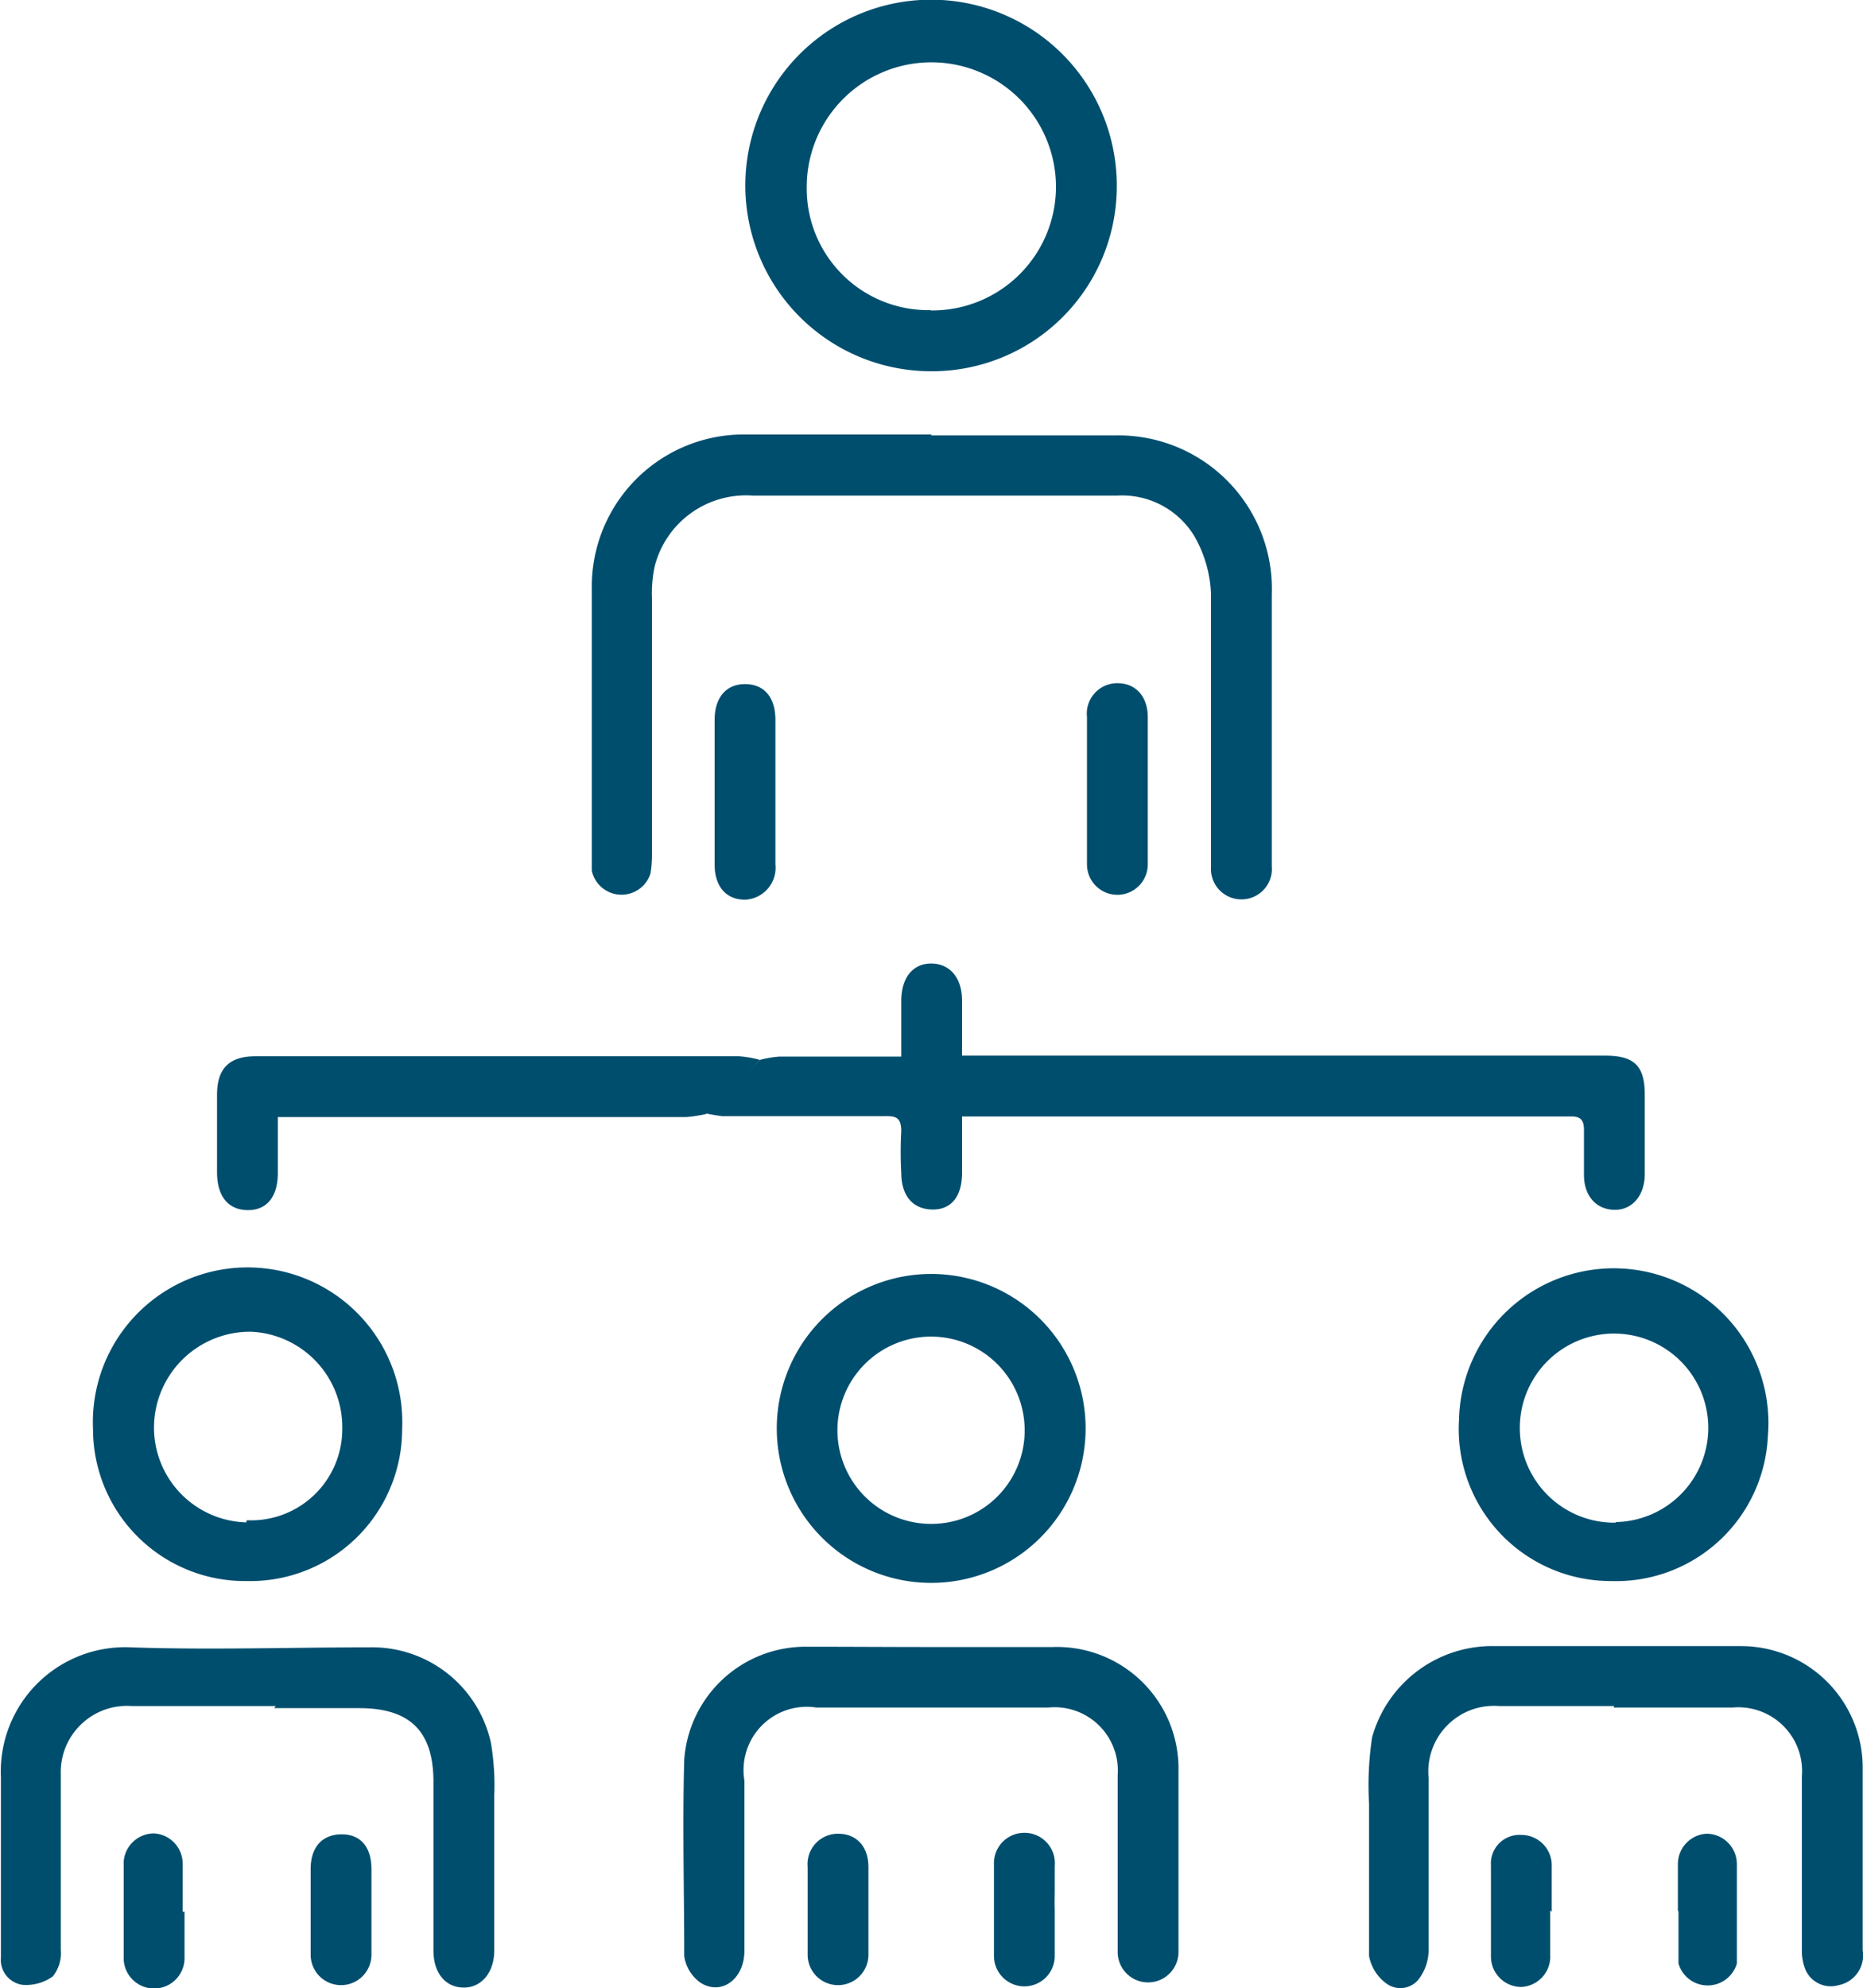 <svg xmlns="http://www.w3.org/2000/svg" viewBox="0 0 61.29 65.39"><defs><style>.cls-1{fill:#004e6e;}</style></defs><title>Recurso 3</title><g id="Capa_2" data-name="Capa 2"><g id="Capa_1-2" data-name="Capa 1"><path class="cls-1" d="M30.62,14.32h6.11a5.05,5.05,0,0,1,5.11,5.23c0,3,0,6,0,8.94a1,1,0,0,1-1,1.09,1,1,0,0,1-1-1.06v-.39c0-2.87,0-5.73,0-8.6a4.14,4.14,0,0,0-.55-1.9,2.78,2.78,0,0,0-2.54-1.33c-1.21,0-2.41,0-3.62,0-2.79,0-5.58,0-8.37,0a3.1,3.1,0,0,0-3.22,2.32,4.18,4.18,0,0,0-.09,1.06c0,2.8,0,5.59,0,8.38a3.78,3.78,0,0,1-.05.67,1,1,0,0,1-1.93-.09c0-.76,0-1.51,0-2.26q0-3.48,0-7a5,5,0,0,1,5.08-5.09h6.11Z"/><path class="cls-1" d="M25,34.86a3.53,3.53,0,0,1,.65-.11h4c0-.64,0-1.24,0-1.83,0-.77.39-1.24,1-1.23s1,.48,1,1.22v1.81l.63,0H52.81c.95,0,1.3.33,1.3,1.28s0,1.74,0,2.61c0,.71-.41,1.19-1,1.18s-1-.45-1-1.15c0-.49,0-1,0-1.47,0-.34-.11-.46-.46-.45-1,0-2,0-3,0h-17c0,.66,0,1.26,0,1.85,0,.81-.38,1.23-1,1.21s-1-.45-1-1.21a12.34,12.34,0,0,1,0-1.36c0-.42-.14-.51-.52-.5H23.76a5.86,5.86,0,0,1-.58-.1Z"/><path class="cls-1" d="M30.62,12.21a6.11,6.11,0,1,1,6.12-6.05A6.08,6.08,0,0,1,30.62,12.21Zm0-2a4.07,4.07,0,0,0,4.12-4.06,4.1,4.1,0,1,0-8.2,0A4,4,0,0,0,30.62,10.2Z"/><path class="cls-1" d="M30.63,54.17h4a4,4,0,0,1,4.14,4.09c0,2,0,4,0,5.94a1,1,0,1,1-2,0c0-1.94,0-3.88,0-5.82a2.08,2.08,0,0,0-2.28-2.22H26.86a2.08,2.08,0,0,0-2.37,2.4v5.6c0,.92-.74,1.48-1.43,1.06a1.29,1.29,0,0,1-.55-.89c0-2.15-.06-4.3,0-6.45a4,4,0,0,1,4-3.72C27.87,54.16,29.25,54.17,30.63,54.17Z"/><path class="cls-1" d="M9.07,56.11c-1.58,0-3.16,0-4.74,0A2.18,2.18,0,0,0,2,58.36c0,1.93,0,3.85,0,5.77a1.23,1.23,0,0,1-.26.87,1.5,1.5,0,0,1-1,.28.83.83,0,0,1-.71-.9c0-1.54,0-3.09,0-4.63,0-.43,0-.87,0-1.3A4.09,4.09,0,0,1,4.3,54.18c2.61.09,5.23,0,7.85,0a4,4,0,0,1,4,3.14,8.39,8.39,0,0,1,.11,1.74c0,1.69,0,3.39,0,5.09,0,.71-.41,1.22-1,1.22s-1-.46-1-1.22c0-1.84,0-3.69,0-5.54,0-1.66-.76-2.42-2.41-2.43-.94,0-1.89,0-2.83,0Z"/><path class="cls-1" d="M53.1,56.11H49.31A2.16,2.16,0,0,0,47,58.48c0,1.88,0,3.77,0,5.65a1.61,1.61,0,0,1-.3.93.77.77,0,0,1-1.07.19,1.44,1.44,0,0,1-.59-.92c0-1.66,0-3.32,0-5a10.59,10.59,0,0,1,.1-2.19,4.1,4.1,0,0,1,4.05-3c2.7,0,5.39,0,8.09,0a4,4,0,0,1,4,4c0,2,0,4,0,6a1,1,0,0,1-.79,1.15.91.91,0,0,1-1.09-.5,1.69,1.69,0,0,1-.12-.71c0-1.89,0-3.77,0-5.66A2.1,2.1,0,0,0,57,56.16H53.09Z"/><path class="cls-1" d="M30.58,52.06a5.08,5.08,0,0,1,.11-10.16,5.08,5.08,0,1,1-.11,10.16Zm3.13-5a3.08,3.08,0,1,0-3.06,3.06A3.07,3.07,0,0,0,33.71,47Z"/><path class="cls-1" d="M8.12,52a5,5,0,0,1-5.06-5,5.09,5.09,0,1,1,10.17,0A5,5,0,0,1,8.12,52Zm0-2a3,3,0,0,0,3.14-3,3.14,3.14,0,0,0-3-3.2,3.16,3.16,0,0,0-3.19,3A3.12,3.12,0,0,0,8.1,50.07Z"/><path class="cls-1" d="M53,52a5,5,0,0,1-5-5.31,5.09,5.09,0,1,1,10.16.55A5,5,0,0,1,53,52Zm.16-1.94A3.1,3.1,0,1,0,50,47,3.11,3.11,0,0,0,53.15,50.08Z"/><path class="cls-1" d="M25,34.86l-1.77,1.78a5.13,5.13,0,0,1-.65.1H9.14c0,.65,0,1.24,0,1.84,0,.79-.37,1.23-1,1.22s-1-.45-1-1.25,0-1.7,0-2.54.37-1.27,1.27-1.27h15.9A3.47,3.47,0,0,1,25,34.86Z"/><path class="cls-1" d="M25.51,26.05v2.38a1.05,1.05,0,0,1-1,1.16c-.62,0-1-.43-1-1.16V23.68c0-.74.38-1.18,1-1.18s1,.42,1,1.18Z"/><path class="cls-1" d="M37.76,26v2.43a1,1,0,1,1-2,0c0-1.62,0-3.23,0-4.85a1,1,0,0,1,1-1.11c.6,0,1,.43,1,1.12s0,1.61,0,2.42Z"/><path class="cls-1" d="M6.07,62.87c0,.49,0,1,0,1.48a1,1,0,0,1-2,.1c0-1.08,0-2.15,0-3.23a1,1,0,0,1,1-.92,1,1,0,0,1,.94,1c0,.53,0,1.06,0,1.58Z"/><path class="cls-1" d="M28.57,62.81c0,.5,0,1,0,1.48a1,1,0,1,1-2,0c0-1,0-1.93,0-2.89a1,1,0,0,1,1-1.09c.6,0,1,.41,1,1.1,0,.25,0,.49,0,.74Z"/><path class="cls-1" d="M34.7,62.81c0,.51,0,1,0,1.52a1,1,0,1,1-2,0q0-1.5,0-3a1,1,0,0,1,1-1.05,1,1,0,0,1,1,1.09c0,.25,0,.49,0,.74S34.69,62.58,34.7,62.81Z"/><path class="cls-1" d="M55.2,62.83c0-.5,0-1,0-1.52a1,1,0,0,1,.94-1,1,1,0,0,1,1,1c0,1.09,0,2.18,0,3.27a1,1,0,0,1-1.92,0c0-.56,0-1.13,0-1.7Z"/><path class="cls-1" d="M12.22,62.82c0,.49,0,1,0,1.47a1,1,0,1,1-2,0c0-.94,0-1.88,0-2.82,0-.72.38-1.13,1-1.14s1,.39,1,1.15v1.36Z"/><path class="cls-1" d="M51,62.83c0,.49,0,1,0,1.46a1,1,0,0,1-.95,1.06,1,1,0,0,1-1-1c0-1,0-2,0-3a.94.94,0,0,1,1-1,1,1,0,0,1,1,1c0,.26,0,.53,0,.79v.74Z"/></g></g></svg>